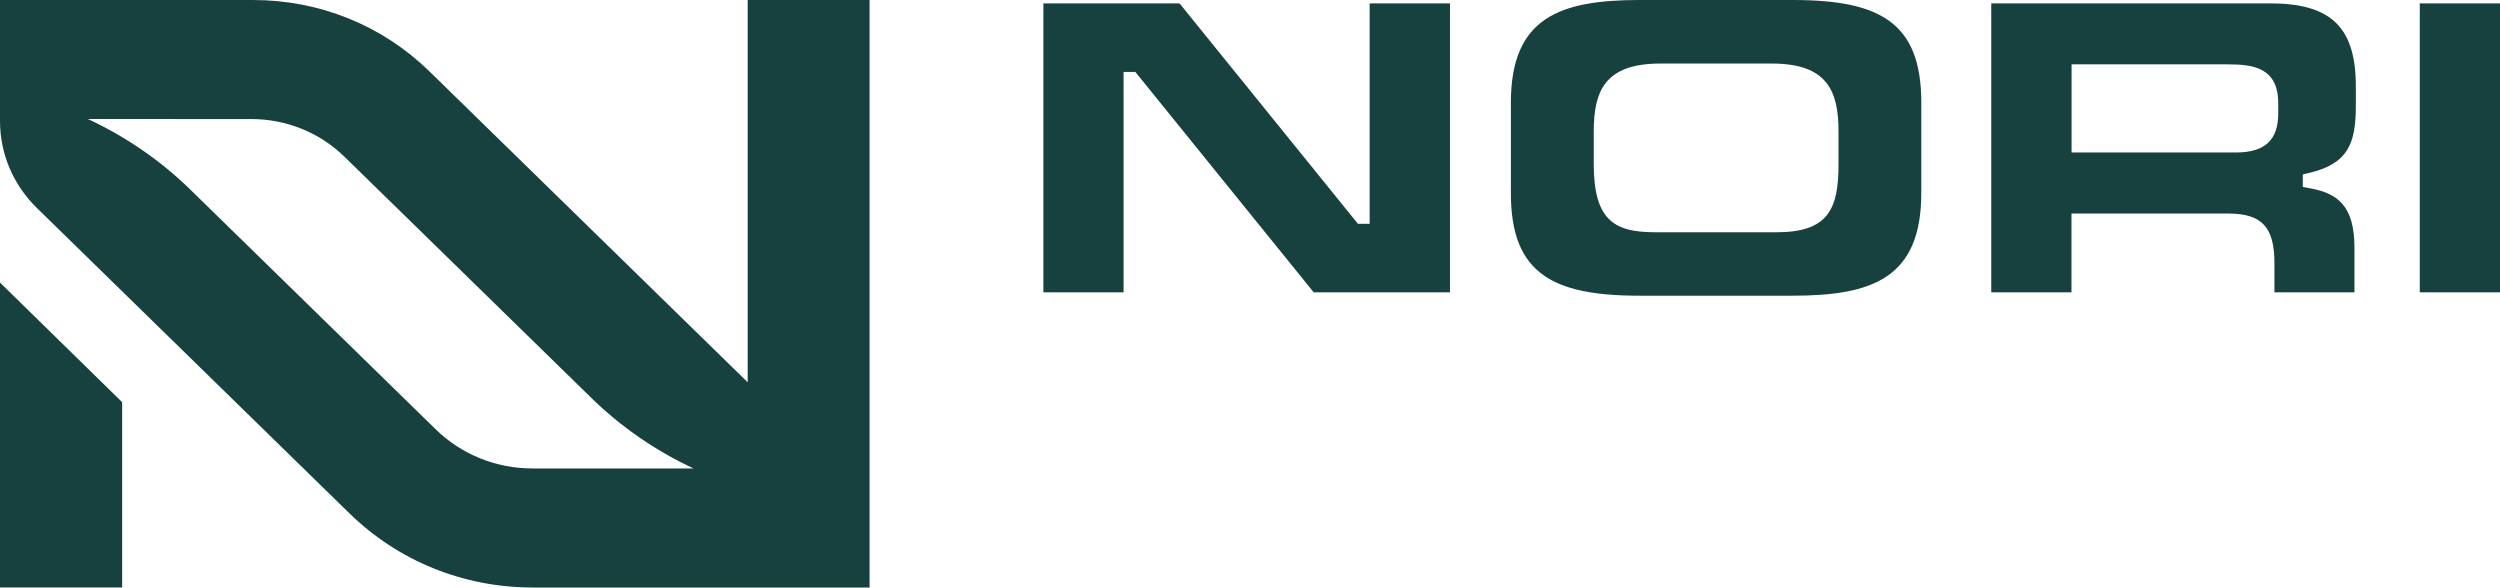 <?xml version="1.0" encoding="UTF-8"?>
<svg id="Layer_1" data-name="Layer 1" xmlns="http://www.w3.org/2000/svg" xmlns:xlink="http://www.w3.org/1999/xlink" viewBox="0 0 514.885 121">
  <path id="fullLogo" d="m153.988,78.732V0h25.106v121h-69.342c-14.28,0-27.705-5.431-37.81-15.302L7.63,42.873C2.712,38.069,0,31.682,0,24.888V0h52.091c13.74,0,26.648,5.222,36.359,14.709l65.538,64.023Zm-64.266,9.674c5.334,5.2,12.412,8.069,19.951,8.069h33.175l-.057-.022c-7.787-3.628-14.888-8.53-20.987-14.489l-50.819-49.644c-5.154-5.035-11.996-7.805-19.288-7.805H18.106c7.832,3.639,14.967,8.553,21.1,14.544l50.516,49.348Z" style="fill: #17413f; fill-rule: evenodd; stroke-width: 0px;"/>
  <a xlink:href="79.5239215686275">
    <path id="fullLogo-2" data-name="fullLogo" d="m0,58.197v62.792h25.155v-38.162c-8.393-8.205-16.758-16.427-25.155-24.63Z" style="fill: #17413f; stroke-width: 0px;"/>
  </a>
  <a xlink:href="79.5239215686275">
    <polygon id="fullLogo-3" data-name="fullLogo" points="270.562 60.205 233.825 14.813 231.409 14.813 231.409 60.205 214.886 60.205 214.886 .698 242.93 .698 279.667 46.09 282.083 46.09 282.083 .698 298.625 .698 298.625 60.205 270.562 60.205" style="fill: #17413f; stroke-width: 0px;"/>
  </a>
  <path id="fullLogo-4" data-name="fullLogo" d="m337.755,60.902c-9.554,0-15.642-1.285-19.782-4.167-4.646-3.249-6.801-8.627-6.801-16.96v-18.649c0-17.584,10.173-21.127,26.583-21.127h31.36c9.554,0,15.643,1.285,19.783,4.167,4.646,3.249,6.8,8.627,6.8,16.96v18.649c0,17.584-10.172,21.127-26.583,21.127h-31.36Zm4.234-47.815c-11.427,0-13.75,5.598-13.75,14.005v6.736c0,11.766,4.458,14.005,12.701,14.005h25.009c10.679,0,12.702-4.919,12.702-14.005v-6.736c0-8.407-2.342-14.005-13.751-14.005h-22.911Z" style="fill: #17413f; stroke-width: 0px;"/>
  <path id="fullLogo-5" data-name="fullLogo" d="m468.426,60.205v-6.02c0-7.434-2.586-10.205-9.536-10.205h-32.259v16.226h-16.523V.698h57.493c12.496,0,17.591,4.938,17.591,17.07v3.965c0,7.746-1.517,12.023-9.76,13.913l-1.162.275v2.588l1.237.22c5.807,1.028,9.404,3.469,9.404,12.353v9.122h-16.523.038Zm-41.776-28.799h33.833c5.957,0,8.729-2.551,8.729-8.04v-2.074c0-7.415-5.189-8.04-10.49-8.04h-32.072v18.153Z" style="fill: #17413f; stroke-width: 0px;"/>
  <a xlink:href="79.5239215686275">
    <rect id="fullLogo-6" data-name="fullLogo" x="498.362" y=".698" width="16.523" height="59.507" style="fill: #17413f; stroke-width: 0px;"/>
  </a>
</svg>